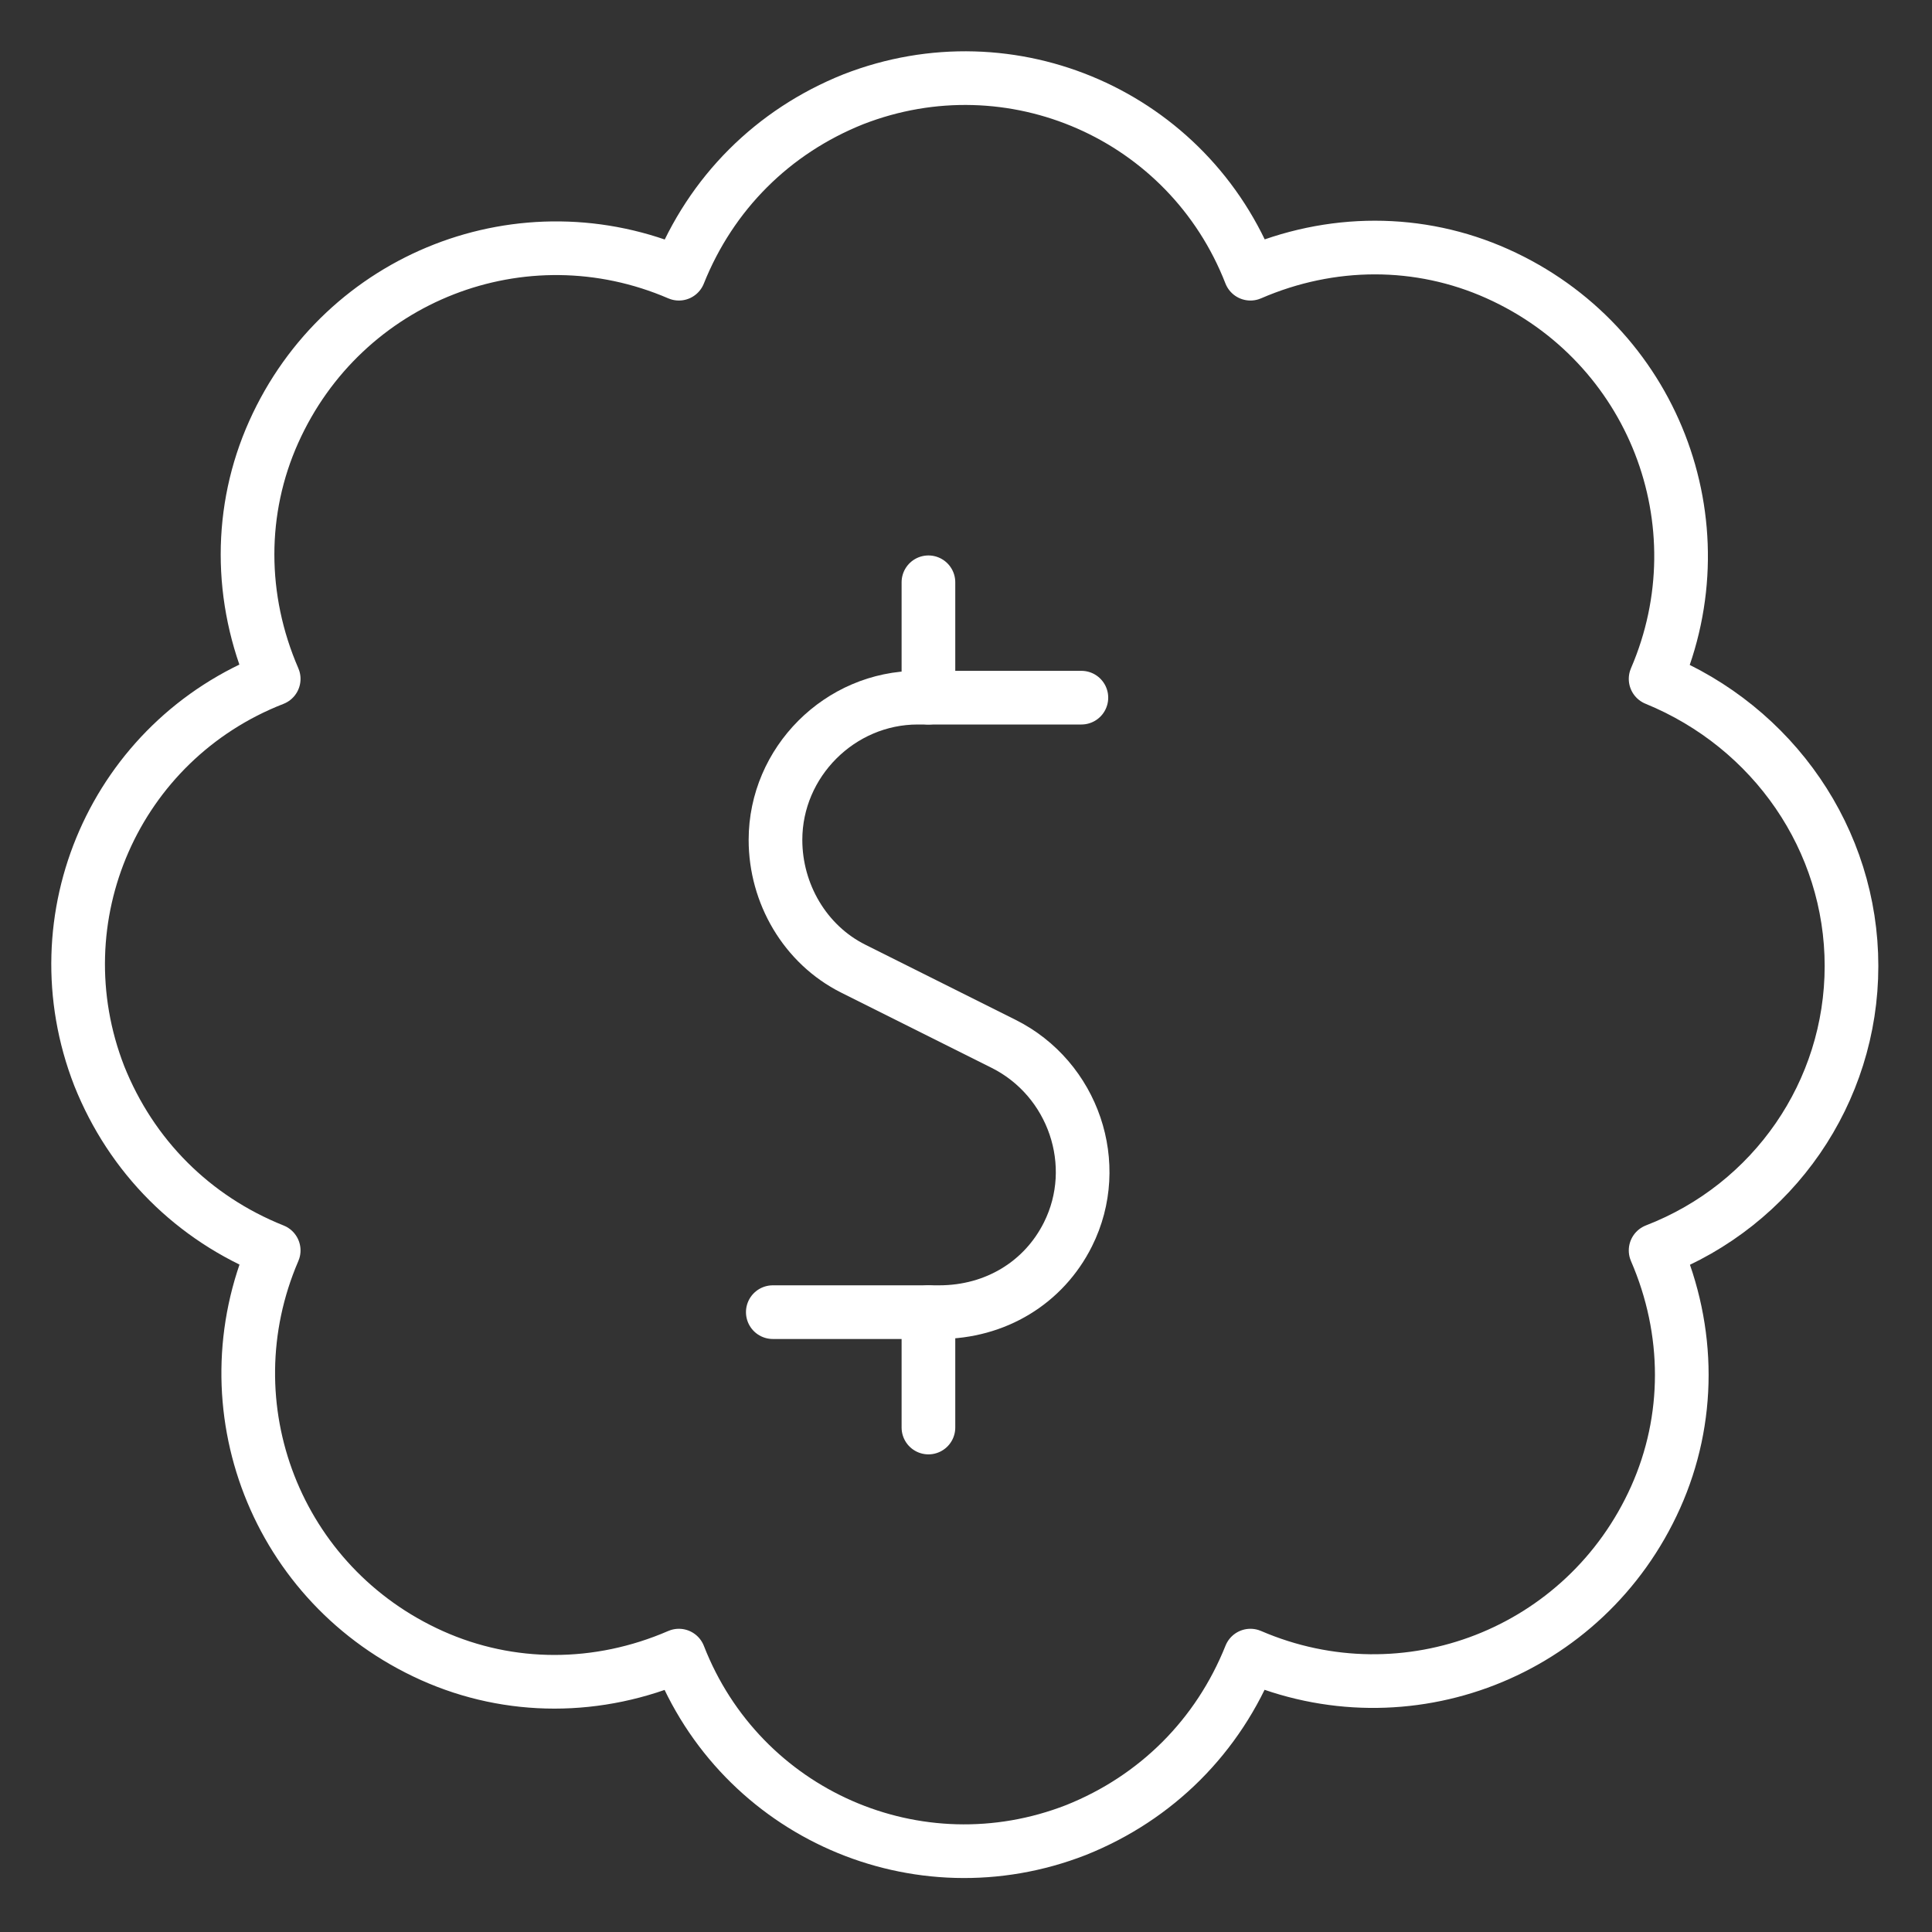 <?xml version="1.0" encoding="utf-8"?>
<!-- Generator: Adobe Illustrator 27.2.0, SVG Export Plug-In . SVG Version: 6.00 Build 0)  -->
<svg version="1.1" id="Layer_1" xmlns="http://www.w3.org/2000/svg" xmlns:xlink="http://www.w3.org/1999/xlink" x="0px" y="0px"
	 width="72px" height="72px" viewBox="0 0 72 72" style="enable-background:new 0 0 72 72;" xml:space="preserve">
<rect x="0" y="0" width="72" height="72" fill="#333333" stroke="none"/>
<style type="text/css">
	.st0{fill:none;stroke:#FFFFFF;stroke-width:2;stroke-linecap:round;stroke-linejoin:round;stroke-miterlimit:8;}
</style>
<path class="st0" d="M40.3,26h-6.1c-2.9,0-5.3,2.4-5.3,5.3c0,2,1.1,3.9,2.9,4.8l5.6,2.8c2.6,1.3,3.7,4.5,2.4,7.1
	c-0.9,1.8-2.7,2.9-4.8,2.9h-6.2"/>
<path class="st0" d="M34.6,26v-4.3"/>
<path class="st0" d="M34.6,53.2v-4.3"/>
<path class="st0" d="M69,36c0-4.7-2.9-8.9-7.3-10.7c2.5-5.8-0.1-12.5-5.9-15.1c-2.9-1.3-6.2-1.3-9.2,0c-2.3-5.9-8.9-8.8-14.8-6.5
	c-3,1.2-5.3,3.5-6.5,6.5c-5.8-2.5-12.5,0.1-15.1,5.9c-1.3,2.9-1.3,6.2,0,9.2c-5.9,2.3-8.8,8.9-6.5,14.8c1.2,3,3.5,5.3,6.5,6.5
	c-2.5,5.8,0.1,12.5,5.9,15.1c2.9,1.3,6.2,1.3,9.2,0c2.3,5.9,8.9,8.8,14.8,6.5c3-1.2,5.3-3.5,6.5-6.5c5.8,2.5,12.5-0.1,15.1-5.9
	c1.3-2.9,1.3-6.2,0-9.2C66.1,44.9,69,40.7,69,36z"/>
</svg>

